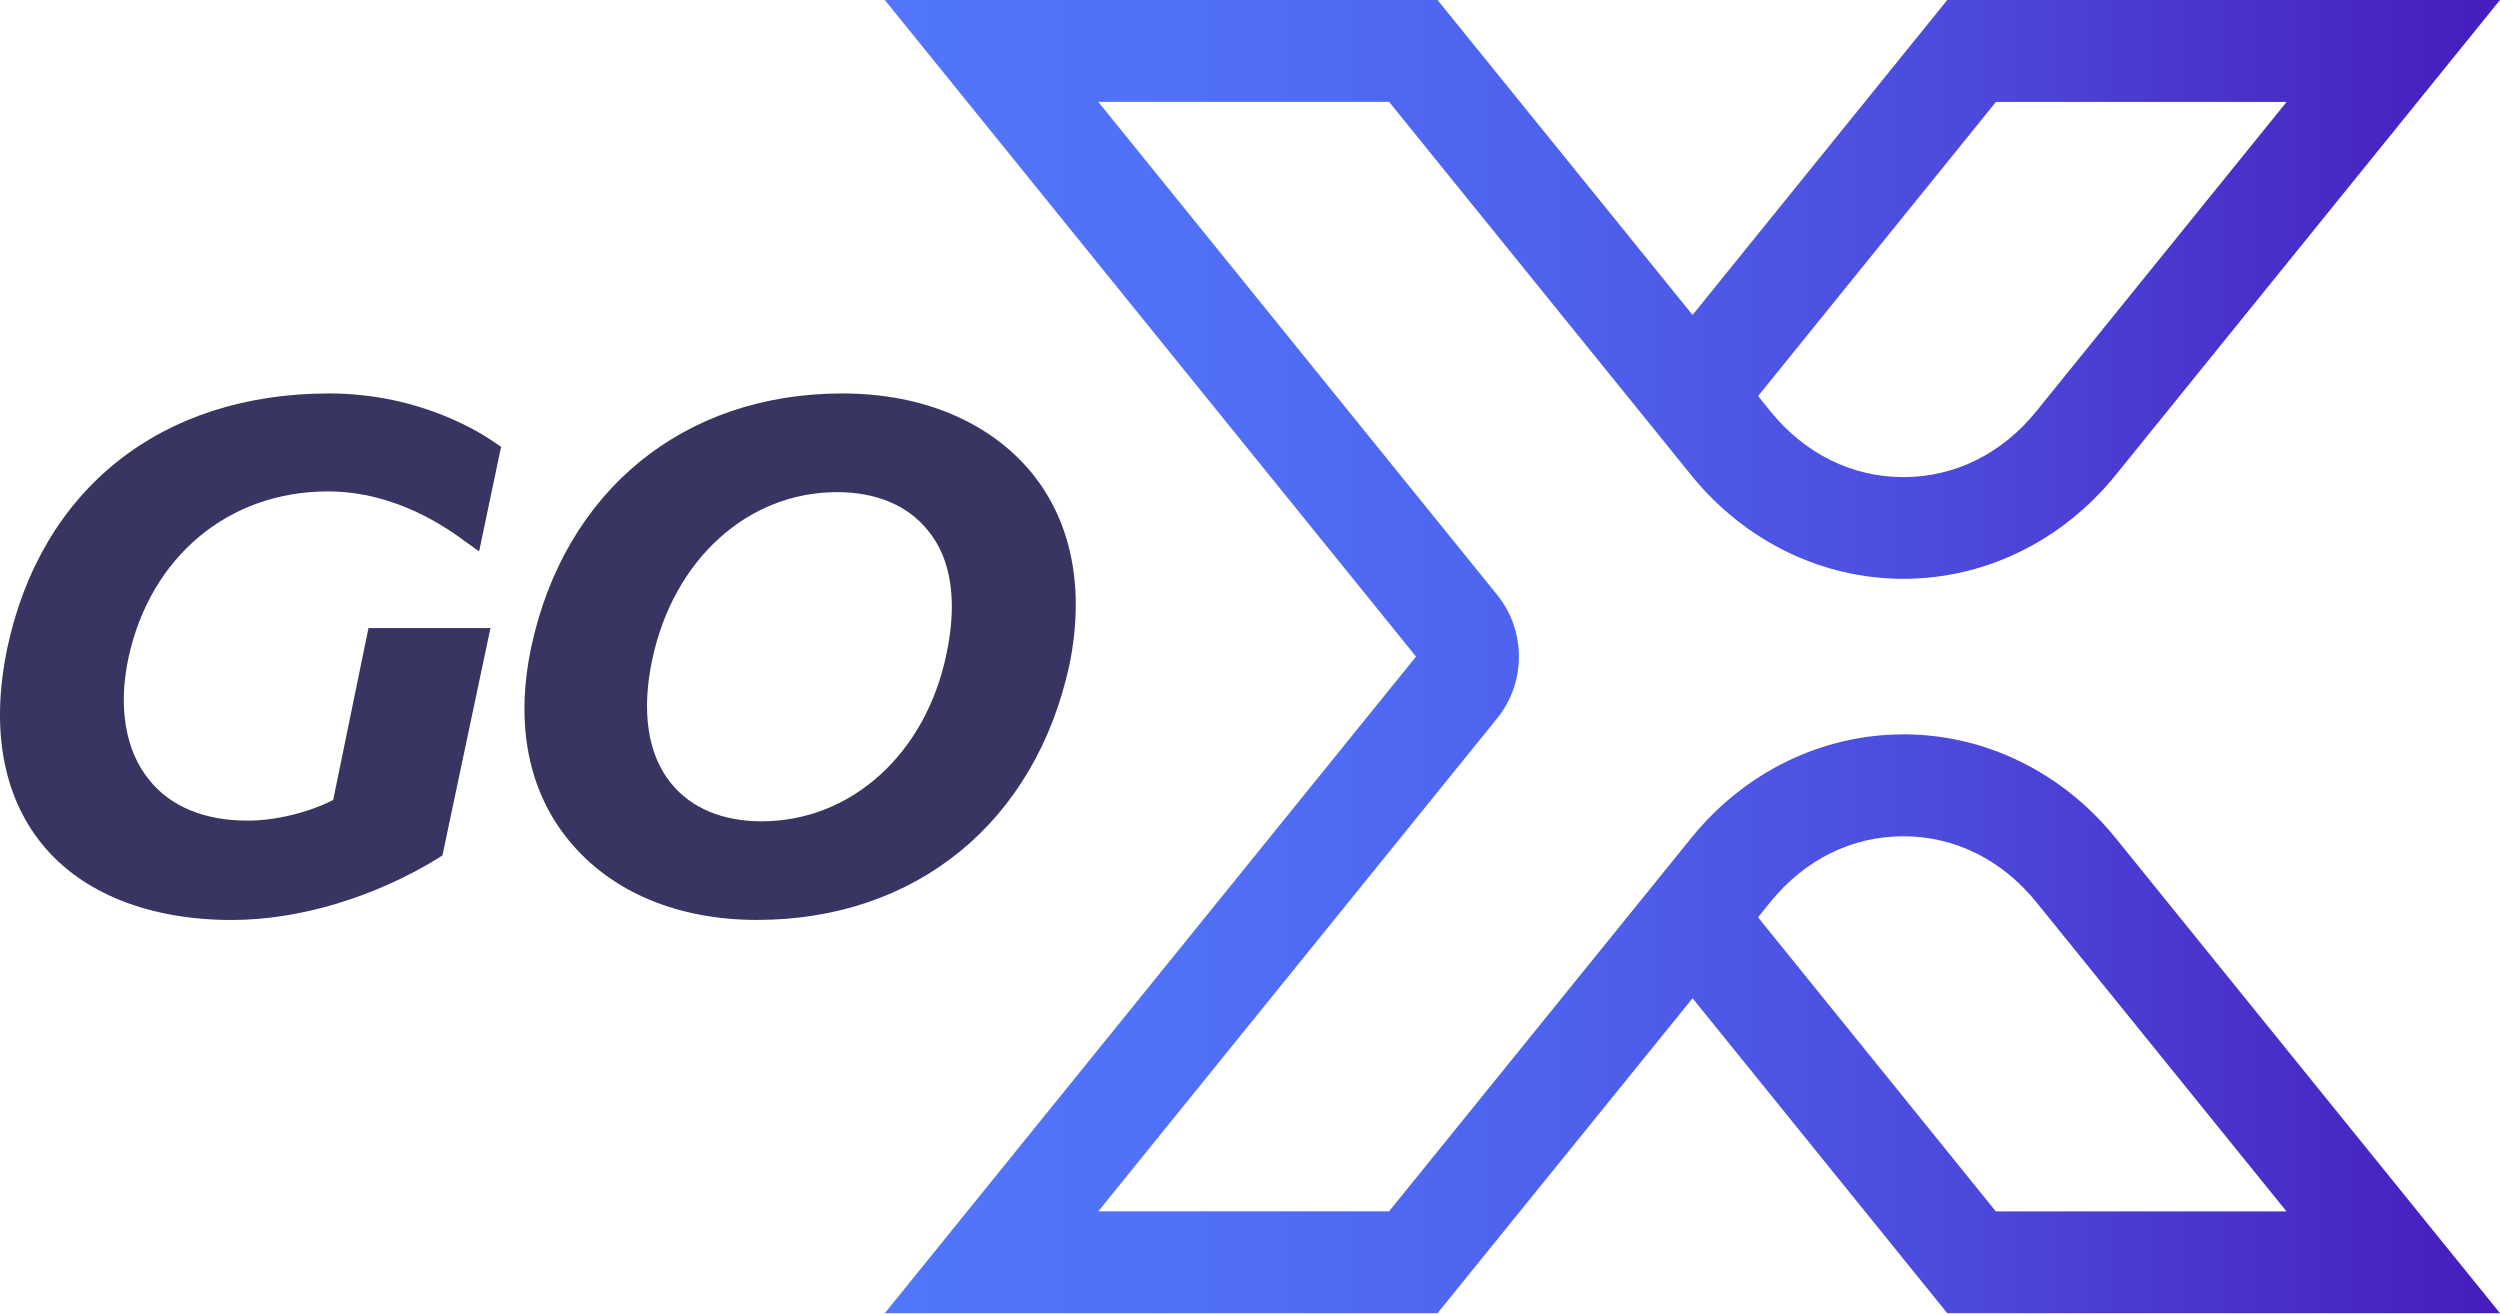 <svg width="1493" height="785" viewBox="0 0 1493 785" fill="none" xmlns="http://www.w3.org/2000/svg">
<path d="M198.978 477.739C184.253 485.297 164.347 490.088 148.025 490.088C122.158 490.088 101.862 481.714 89.124 465.817C74.789 448.289 70.424 422.032 76.776 392.581C89.904 332.473 136.458 293.477 195.785 293.477C236.377 293.477 267.034 315.37 277.75 323.318L286.124 329.28L299.253 266.794L295.669 264.417C288.892 259.627 251.883 234.966 196.565 234.966C96.291 234.966 24.651 291.881 4.355 387.01C-5.58 434.77 1.552 474.972 25.042 504.032C48.922 533.483 89.124 549.415 138.48 549.415C178.682 549.415 223.639 535.896 261.854 512.406L264.231 510.809L292.901 375.088H220.055L198.978 477.775V477.739Z" fill="#393562"/>
<path d="M616.434 282.726C591.348 252.069 551.181 234.966 502.995 234.966C408.292 234.966 337.043 293.087 317.137 387.01C307.592 432.783 315.54 472.559 339.81 502.01C364.897 532.667 404.673 549.379 452.042 549.379C547.172 549.379 618.385 490.868 638.682 396.945C647.836 351.989 640.278 312.177 616.398 282.726M565.126 390.984C552.778 450.276 508.211 490.478 454.881 490.478C431.391 490.478 412.692 482.53 400.77 467.804C386.825 450.702 382.851 424.835 389.628 393.397C402.366 334.105 446.542 293.903 499.873 293.903C523.363 293.903 542.062 301.851 553.984 316.577C568.319 333.679 571.903 359.546 565.126 390.984Z" fill="#393562"/>
<path d="M1136.68 438.567C1087.96 438.567 1041.77 461.134 1009.97 500.485L987.193 528.658L829.543 723.423H655.89L894.157 428.916C911.402 407.591 911.402 376.65 894.157 355.325L655.89 60.818H829.543L987.193 255.582L1009.97 283.756C1041.8 323.106 1087.96 345.673 1136.68 345.673C1185.36 345.673 1231.56 323.106 1263.39 283.791L1493 0H1162.9L1010.79 188.094L858.497 0H528.401L845.652 392.12L528.401 784.24H858.497L1010.79 596.146L1162.9 784.24H1493L1263.39 500.414C1231.56 461.099 1185.4 438.532 1136.68 438.532V438.567ZM1191.93 60.888H1365.55L1216.09 245.612C1195.58 270.982 1167.37 284.927 1136.68 284.927C1105.99 284.927 1077.78 270.947 1057.24 245.576L1049.93 236.528L1191.96 60.888H1191.93ZM1191.93 723.458L1049.89 547.819L1057.2 538.771C1077.71 513.4 1105.92 499.42 1136.65 499.42C1167.34 499.42 1195.55 513.4 1216.06 538.735L1365.51 723.458H1191.89H1191.93Z" fill="url(#paint0_linear_269_1088)"/>
<defs>
<linearGradient id="paint0_linear_269_1088" x1="528.401" y1="392.156" x2="1493" y2="392.156" gradientUnits="userSpaceOnUse">
<stop stop-color="#5176FB"/>
<stop offset="0.19" stop-color="#5070F7"/>
<stop offset="0.41" stop-color="#4E62ED"/>
<stop offset="0.66" stop-color="#4C4ADC"/>
<stop offset="0.91" stop-color="#4828C5"/>
<stop offset="1" stop-color="#471CBD"/>
</linearGradient>
</defs>
</svg>
